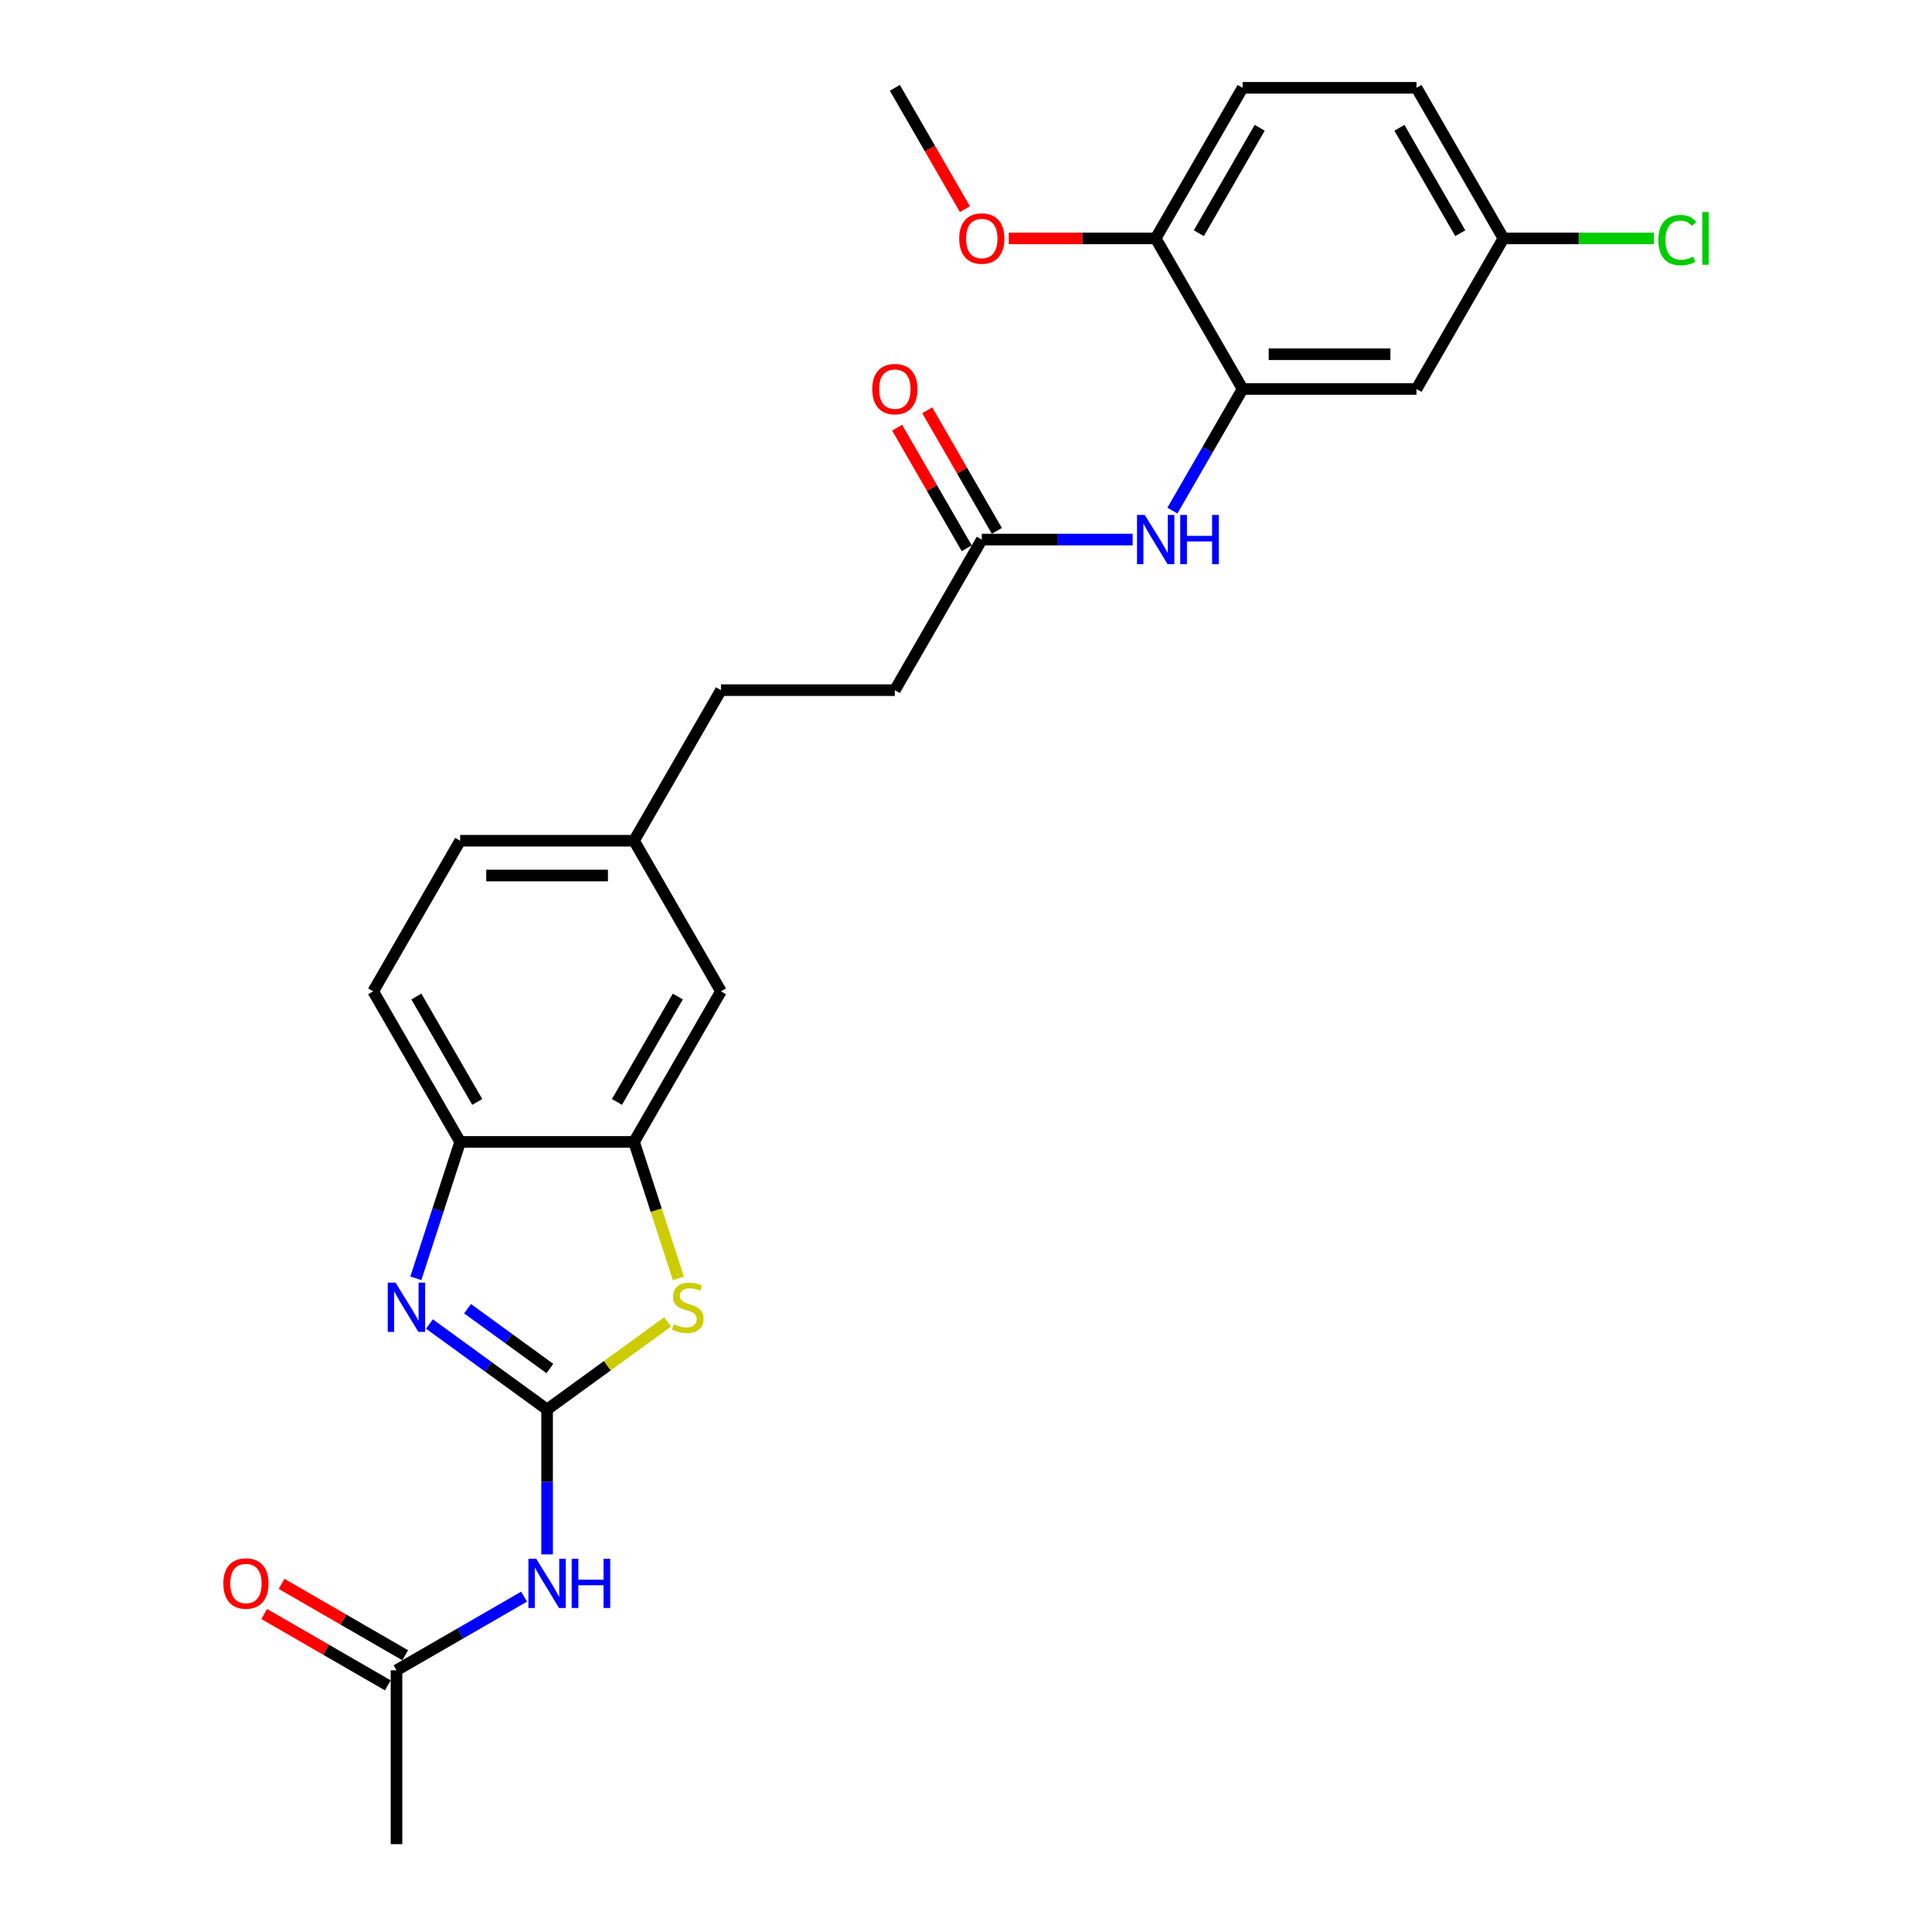 <?xml version='1.0' encoding='iso-8859-1'?>
<svg version='1.1' baseProfile='full'
              xmlns='http://www.w3.org/2000/svg'
                      xmlns:rdkit='http://www.rdkit.org/xml'
                      xmlns:xlink='http://www.w3.org/1999/xlink'
                  xml:space='preserve'
width='1000px' height='1000px' viewBox='0 0 1000 1000'>
<!-- END OF HEADER -->
<rect style='opacity:1.0;fill:#FFFFFF;stroke:none' width='1000' height='1000' x='0' y='0'> </rect>
<path class='bond-0' d='M 283.174,729.546 L 252.727,707.424' style='fill:none;fill-rule:evenodd;stroke:#000000;stroke-width:6px;stroke-linecap:butt;stroke-linejoin:miter;stroke-opacity:1' />
<path class='bond-0' d='M 252.727,707.424 L 222.279,685.303' style='fill:none;fill-rule:evenodd;stroke:#0000FF;stroke-width:6px;stroke-linecap:butt;stroke-linejoin:miter;stroke-opacity:1' />
<path class='bond-0' d='M 284.62,708.347 L 263.307,692.862' style='fill:none;fill-rule:evenodd;stroke:#000000;stroke-width:6px;stroke-linecap:butt;stroke-linejoin:miter;stroke-opacity:1' />
<path class='bond-0' d='M 263.307,692.862 L 241.993,677.377' style='fill:none;fill-rule:evenodd;stroke:#0000FF;stroke-width:6px;stroke-linecap:butt;stroke-linejoin:miter;stroke-opacity:1' />
<path class='bond-1' d='M 283.174,729.546 L 314.369,706.881' style='fill:none;fill-rule:evenodd;stroke:#000000;stroke-width:6px;stroke-linecap:butt;stroke-linejoin:miter;stroke-opacity:1' />
<path class='bond-1' d='M 314.369,706.881 L 345.564,684.217' style='fill:none;fill-rule:evenodd;stroke:#CCCC00;stroke-width:6px;stroke-linecap:butt;stroke-linejoin:miter;stroke-opacity:1' />
<path class='bond-2' d='M 283.174,729.546 L 283.174,767.049' style='fill:none;fill-rule:evenodd;stroke:#000000;stroke-width:6px;stroke-linecap:butt;stroke-linejoin:miter;stroke-opacity:1' />
<path class='bond-2' d='M 283.174,767.049 L 283.174,804.552' style='fill:none;fill-rule:evenodd;stroke:#0000FF;stroke-width:6px;stroke-linecap:butt;stroke-linejoin:miter;stroke-opacity:1' />
<path class='bond-4' d='M 215.235,661.651 L 226.705,626.351' style='fill:none;fill-rule:evenodd;stroke:#0000FF;stroke-width:6px;stroke-linecap:butt;stroke-linejoin:miter;stroke-opacity:1' />
<path class='bond-4' d='M 226.705,626.351 L 238.175,591.05' style='fill:none;fill-rule:evenodd;stroke:#000000;stroke-width:6px;stroke-linecap:butt;stroke-linejoin:miter;stroke-opacity:1' />
<path class='bond-3' d='M 351.126,661.687 L 339.65,626.369' style='fill:none;fill-rule:evenodd;stroke:#CCCC00;stroke-width:6px;stroke-linecap:butt;stroke-linejoin:miter;stroke-opacity:1' />
<path class='bond-3' d='M 339.65,626.369 L 328.174,591.05' style='fill:none;fill-rule:evenodd;stroke:#000000;stroke-width:6px;stroke-linecap:butt;stroke-linejoin:miter;stroke-opacity:1' />
<path class='bond-7' d='M 271.259,826.425 L 238.245,845.485' style='fill:none;fill-rule:evenodd;stroke:#0000FF;stroke-width:6px;stroke-linecap:butt;stroke-linejoin:miter;stroke-opacity:1' />
<path class='bond-7' d='M 238.245,845.485 L 205.232,864.546' style='fill:none;fill-rule:evenodd;stroke:#000000;stroke-width:6px;stroke-linecap:butt;stroke-linejoin:miter;stroke-opacity:1' />
<path class='bond-11' d='M 328.174,591.05 L 373.174,513.108' style='fill:none;fill-rule:evenodd;stroke:#000000;stroke-width:6px;stroke-linecap:butt;stroke-linejoin:miter;stroke-opacity:1' />
<path class='bond-11' d='M 319.336,570.359 L 350.836,515.799' style='fill:none;fill-rule:evenodd;stroke:#000000;stroke-width:6px;stroke-linecap:butt;stroke-linejoin:miter;stroke-opacity:1' />
<path class='bond-26' d='M 328.174,591.05 L 238.175,591.05' style='fill:none;fill-rule:evenodd;stroke:#000000;stroke-width:6px;stroke-linecap:butt;stroke-linejoin:miter;stroke-opacity:1' />
<path class='bond-14' d='M 238.175,591.05 L 193.175,513.108' style='fill:none;fill-rule:evenodd;stroke:#000000;stroke-width:6px;stroke-linecap:butt;stroke-linejoin:miter;stroke-opacity:1' />
<path class='bond-14' d='M 247.013,570.359 L 215.513,515.799' style='fill:none;fill-rule:evenodd;stroke:#000000;stroke-width:6px;stroke-linecap:butt;stroke-linejoin:miter;stroke-opacity:1' />
<path class='bond-5' d='M 643.174,201.339 L 625.003,232.813' style='fill:none;fill-rule:evenodd;stroke:#000000;stroke-width:6px;stroke-linecap:butt;stroke-linejoin:miter;stroke-opacity:1' />
<path class='bond-5' d='M 625.003,232.813 L 606.831,264.287' style='fill:none;fill-rule:evenodd;stroke:#0000FF;stroke-width:6px;stroke-linecap:butt;stroke-linejoin:miter;stroke-opacity:1' />
<path class='bond-9' d='M 643.174,201.339 L 733.174,201.339' style='fill:none;fill-rule:evenodd;stroke:#000000;stroke-width:6px;stroke-linecap:butt;stroke-linejoin:miter;stroke-opacity:1' />
<path class='bond-9' d='M 656.674,183.339 L 719.674,183.339' style='fill:none;fill-rule:evenodd;stroke:#000000;stroke-width:6px;stroke-linecap:butt;stroke-linejoin:miter;stroke-opacity:1' />
<path class='bond-10' d='M 643.174,201.339 L 598.174,123.397' style='fill:none;fill-rule:evenodd;stroke:#000000;stroke-width:6px;stroke-linecap:butt;stroke-linejoin:miter;stroke-opacity:1' />
<path class='bond-6' d='M 586.258,279.281 L 547.216,279.281' style='fill:none;fill-rule:evenodd;stroke:#0000FF;stroke-width:6px;stroke-linecap:butt;stroke-linejoin:miter;stroke-opacity:1' />
<path class='bond-6' d='M 547.216,279.281 L 508.174,279.281' style='fill:none;fill-rule:evenodd;stroke:#000000;stroke-width:6px;stroke-linecap:butt;stroke-linejoin:miter;stroke-opacity:1' />
<path class='bond-12' d='M 209.732,856.751 L 177.736,838.278' style='fill:none;fill-rule:evenodd;stroke:#000000;stroke-width:6px;stroke-linecap:butt;stroke-linejoin:miter;stroke-opacity:1' />
<path class='bond-12' d='M 177.736,838.278 L 145.74,819.805' style='fill:none;fill-rule:evenodd;stroke:#FF0000;stroke-width:6px;stroke-linecap:butt;stroke-linejoin:miter;stroke-opacity:1' />
<path class='bond-12' d='M 200.732,872.34 L 168.736,853.867' style='fill:none;fill-rule:evenodd;stroke:#000000;stroke-width:6px;stroke-linecap:butt;stroke-linejoin:miter;stroke-opacity:1' />
<path class='bond-12' d='M 168.736,853.867 L 136.74,835.394' style='fill:none;fill-rule:evenodd;stroke:#FF0000;stroke-width:6px;stroke-linecap:butt;stroke-linejoin:miter;stroke-opacity:1' />
<path class='bond-24' d='M 205.232,864.546 L 205.232,954.545' style='fill:none;fill-rule:evenodd;stroke:#000000;stroke-width:6px;stroke-linecap:butt;stroke-linejoin:miter;stroke-opacity:1' />
<path class='bond-8' d='M 508.174,279.281 L 463.174,357.223' style='fill:none;fill-rule:evenodd;stroke:#000000;stroke-width:6px;stroke-linecap:butt;stroke-linejoin:miter;stroke-opacity:1' />
<path class='bond-13' d='M 515.968,274.781 L 497.953,243.577' style='fill:none;fill-rule:evenodd;stroke:#000000;stroke-width:6px;stroke-linecap:butt;stroke-linejoin:miter;stroke-opacity:1' />
<path class='bond-13' d='M 497.953,243.577 L 479.937,212.373' style='fill:none;fill-rule:evenodd;stroke:#FF0000;stroke-width:6px;stroke-linecap:butt;stroke-linejoin:miter;stroke-opacity:1' />
<path class='bond-13' d='M 500.38,283.781 L 482.364,252.577' style='fill:none;fill-rule:evenodd;stroke:#000000;stroke-width:6px;stroke-linecap:butt;stroke-linejoin:miter;stroke-opacity:1' />
<path class='bond-13' d='M 482.364,252.577 L 464.349,221.373' style='fill:none;fill-rule:evenodd;stroke:#FF0000;stroke-width:6px;stroke-linecap:butt;stroke-linejoin:miter;stroke-opacity:1' />
<path class='bond-16' d='M 733.174,201.339 L 778.174,123.397' style='fill:none;fill-rule:evenodd;stroke:#000000;stroke-width:6px;stroke-linecap:butt;stroke-linejoin:miter;stroke-opacity:1' />
<path class='bond-15' d='M 598.174,123.397 L 643.174,45.455' style='fill:none;fill-rule:evenodd;stroke:#000000;stroke-width:6px;stroke-linecap:butt;stroke-linejoin:miter;stroke-opacity:1' />
<path class='bond-15' d='M 620.513,120.705 L 652.013,66.146' style='fill:none;fill-rule:evenodd;stroke:#000000;stroke-width:6px;stroke-linecap:butt;stroke-linejoin:miter;stroke-opacity:1' />
<path class='bond-23' d='M 598.174,123.397 L 560.149,123.397' style='fill:none;fill-rule:evenodd;stroke:#000000;stroke-width:6px;stroke-linecap:butt;stroke-linejoin:miter;stroke-opacity:1' />
<path class='bond-23' d='M 560.149,123.397 L 522.124,123.397' style='fill:none;fill-rule:evenodd;stroke:#FF0000;stroke-width:6px;stroke-linecap:butt;stroke-linejoin:miter;stroke-opacity:1' />
<path class='bond-17' d='M 373.174,513.108 L 328.174,435.166' style='fill:none;fill-rule:evenodd;stroke:#000000;stroke-width:6px;stroke-linecap:butt;stroke-linejoin:miter;stroke-opacity:1' />
<path class='bond-20' d='M 193.175,513.108 L 238.175,435.166' style='fill:none;fill-rule:evenodd;stroke:#000000;stroke-width:6px;stroke-linecap:butt;stroke-linejoin:miter;stroke-opacity:1' />
<path class='bond-19' d='M 643.174,45.455 L 733.174,45.455' style='fill:none;fill-rule:evenodd;stroke:#000000;stroke-width:6px;stroke-linecap:butt;stroke-linejoin:miter;stroke-opacity:1' />
<path class='bond-21' d='M 778.174,123.397 L 817.135,123.397' style='fill:none;fill-rule:evenodd;stroke:#000000;stroke-width:6px;stroke-linecap:butt;stroke-linejoin:miter;stroke-opacity:1' />
<path class='bond-21' d='M 817.135,123.397 L 856.096,123.397' style='fill:none;fill-rule:evenodd;stroke:#00CC00;stroke-width:6px;stroke-linecap:butt;stroke-linejoin:miter;stroke-opacity:1' />
<path class='bond-28' d='M 778.174,123.397 L 733.174,45.455' style='fill:none;fill-rule:evenodd;stroke:#000000;stroke-width:6px;stroke-linecap:butt;stroke-linejoin:miter;stroke-opacity:1' />
<path class='bond-28' d='M 755.836,120.705 L 724.336,66.146' style='fill:none;fill-rule:evenodd;stroke:#000000;stroke-width:6px;stroke-linecap:butt;stroke-linejoin:miter;stroke-opacity:1' />
<path class='bond-22' d='M 328.174,435.166 L 373.174,357.223' style='fill:none;fill-rule:evenodd;stroke:#000000;stroke-width:6px;stroke-linecap:butt;stroke-linejoin:miter;stroke-opacity:1' />
<path class='bond-27' d='M 328.174,435.166 L 238.175,435.166' style='fill:none;fill-rule:evenodd;stroke:#000000;stroke-width:6px;stroke-linecap:butt;stroke-linejoin:miter;stroke-opacity:1' />
<path class='bond-27' d='M 314.674,453.166 L 251.675,453.166' style='fill:none;fill-rule:evenodd;stroke:#000000;stroke-width:6px;stroke-linecap:butt;stroke-linejoin:miter;stroke-opacity:1' />
<path class='bond-18' d='M 463.174,357.223 L 373.174,357.223' style='fill:none;fill-rule:evenodd;stroke:#000000;stroke-width:6px;stroke-linecap:butt;stroke-linejoin:miter;stroke-opacity:1' />
<path class='bond-25' d='M 499.434,108.259 L 481.304,76.857' style='fill:none;fill-rule:evenodd;stroke:#FF0000;stroke-width:6px;stroke-linecap:butt;stroke-linejoin:miter;stroke-opacity:1' />
<path class='bond-25' d='M 481.304,76.857 L 463.174,45.455' style='fill:none;fill-rule:evenodd;stroke:#000000;stroke-width:6px;stroke-linecap:butt;stroke-linejoin:miter;stroke-opacity:1' />
<path  class='atom-1' d='M 204.729 663.901
L 213.081 677.401
Q 213.909 678.733, 215.241 681.145
Q 216.573 683.557, 216.645 683.701
L 216.645 663.901
L 220.029 663.901
L 220.029 689.389
L 216.537 689.389
L 207.573 674.629
Q 206.529 672.901, 205.413 670.921
Q 204.333 668.941, 204.009 668.329
L 204.009 689.389
L 200.697 689.389
L 200.697 663.901
L 204.729 663.901
' fill='#0000FF'/>
<path  class='atom-2' d='M 348.786 685.393
Q 349.074 685.501, 350.262 686.005
Q 351.45 686.509, 352.746 686.833
Q 354.078 687.121, 355.374 687.121
Q 357.786 687.121, 359.19 685.969
Q 360.594 684.781, 360.594 682.729
Q 360.594 681.325, 359.874 680.461
Q 359.19 679.597, 358.11 679.129
Q 357.03 678.661, 355.23 678.121
Q 352.962 677.437, 351.594 676.789
Q 350.262 676.141, 349.29 674.773
Q 348.354 673.405, 348.354 671.101
Q 348.354 667.897, 350.514 665.917
Q 352.71 663.937, 357.03 663.937
Q 359.982 663.937, 363.33 665.341
L 362.502 668.113
Q 359.442 666.853, 357.138 666.853
Q 354.654 666.853, 353.286 667.897
Q 351.918 668.905, 351.954 670.669
Q 351.954 672.037, 352.638 672.865
Q 353.358 673.693, 354.366 674.161
Q 355.41 674.629, 357.138 675.169
Q 359.442 675.889, 360.81 676.609
Q 362.178 677.329, 363.15 678.805
Q 364.158 680.245, 364.158 682.729
Q 364.158 686.257, 361.782 688.165
Q 359.442 690.037, 355.518 690.037
Q 353.25 690.037, 351.522 689.533
Q 349.83 689.065, 347.814 688.237
L 348.786 685.393
' fill='#CCCC00'/>
<path  class='atom-3' d='M 277.54 806.802
L 285.892 820.302
Q 286.72 821.634, 288.052 824.046
Q 289.384 826.458, 289.456 826.602
L 289.456 806.802
L 292.84 806.802
L 292.84 832.29
L 289.348 832.29
L 280.384 817.53
Q 279.34 815.802, 278.224 813.822
Q 277.144 811.842, 276.82 811.23
L 276.82 832.29
L 273.508 832.29
L 273.508 806.802
L 277.54 806.802
' fill='#0000FF'/>
<path  class='atom-3' d='M 295.9 806.802
L 299.356 806.802
L 299.356 817.638
L 312.388 817.638
L 312.388 806.802
L 315.844 806.802
L 315.844 832.29
L 312.388 832.29
L 312.388 820.518
L 299.356 820.518
L 299.356 832.29
L 295.9 832.29
L 295.9 806.802
' fill='#0000FF'/>
<path  class='atom-7' d='M 592.54 266.537
L 600.892 280.037
Q 601.72 281.369, 603.052 283.781
Q 604.384 286.193, 604.456 286.337
L 604.456 266.537
L 607.84 266.537
L 607.84 292.025
L 604.348 292.025
L 595.384 277.265
Q 594.34 275.537, 593.224 273.557
Q 592.144 271.577, 591.82 270.965
L 591.82 292.025
L 588.508 292.025
L 588.508 266.537
L 592.54 266.537
' fill='#0000FF'/>
<path  class='atom-7' d='M 610.9 266.537
L 614.356 266.537
L 614.356 277.373
L 627.388 277.373
L 627.388 266.537
L 630.844 266.537
L 630.844 292.025
L 627.388 292.025
L 627.388 280.253
L 614.356 280.253
L 614.356 292.025
L 610.9 292.025
L 610.9 266.537
' fill='#0000FF'/>
<path  class='atom-13' d='M 115.59 819.618
Q 115.59 813.498, 118.614 810.078
Q 121.638 806.658, 127.29 806.658
Q 132.942 806.658, 135.966 810.078
Q 138.99 813.498, 138.99 819.618
Q 138.99 825.81, 135.93 829.338
Q 132.87 832.83, 127.29 832.83
Q 121.674 832.83, 118.614 829.338
Q 115.59 825.846, 115.59 819.618
M 127.29 829.95
Q 131.178 829.95, 133.266 827.358
Q 135.39 824.73, 135.39 819.618
Q 135.39 814.614, 133.266 812.094
Q 131.178 809.538, 127.29 809.538
Q 123.402 809.538, 121.278 812.058
Q 119.19 814.578, 119.19 819.618
Q 119.19 824.766, 121.278 827.358
Q 123.402 829.95, 127.29 829.95
' fill='#FF0000'/>
<path  class='atom-14' d='M 451.474 201.411
Q 451.474 195.291, 454.498 191.871
Q 457.522 188.451, 463.174 188.451
Q 468.826 188.451, 471.85 191.871
Q 474.874 195.291, 474.874 201.411
Q 474.874 207.603, 471.814 211.131
Q 468.754 214.623, 463.174 214.623
Q 457.558 214.623, 454.498 211.131
Q 451.474 207.639, 451.474 201.411
M 463.174 211.743
Q 467.062 211.743, 469.15 209.151
Q 471.274 206.523, 471.274 201.411
Q 471.274 196.407, 469.15 193.887
Q 467.062 191.331, 463.174 191.331
Q 459.286 191.331, 457.162 193.851
Q 455.074 196.371, 455.074 201.411
Q 455.074 206.559, 457.162 209.151
Q 459.286 211.743, 463.174 211.743
' fill='#FF0000'/>
<path  class='atom-22' d='M 858.346 124.279
Q 858.346 117.943, 861.298 114.631
Q 864.286 111.283, 869.938 111.283
Q 875.194 111.283, 878.002 114.991
L 875.626 116.935
Q 873.574 114.235, 869.938 114.235
Q 866.086 114.235, 864.034 116.827
Q 862.018 119.383, 862.018 124.279
Q 862.018 129.319, 864.106 131.911
Q 866.23 134.503, 870.334 134.503
Q 873.142 134.503, 876.418 132.811
L 877.426 135.511
Q 876.094 136.375, 874.078 136.879
Q 872.062 137.383, 869.83 137.383
Q 864.286 137.383, 861.298 133.999
Q 858.346 130.615, 858.346 124.279
' fill='#00CC00'/>
<path  class='atom-22' d='M 881.098 109.735
L 884.41 109.735
L 884.41 137.059
L 881.098 137.059
L 881.098 109.735
' fill='#00CC00'/>
<path  class='atom-24' d='M 496.474 123.469
Q 496.474 117.349, 499.498 113.929
Q 502.522 110.509, 508.174 110.509
Q 513.826 110.509, 516.85 113.929
Q 519.874 117.349, 519.874 123.469
Q 519.874 129.661, 516.814 133.189
Q 513.754 136.681, 508.174 136.681
Q 502.558 136.681, 499.498 133.189
Q 496.474 129.697, 496.474 123.469
M 508.174 133.801
Q 512.062 133.801, 514.15 131.209
Q 516.274 128.581, 516.274 123.469
Q 516.274 118.465, 514.15 115.945
Q 512.062 113.389, 508.174 113.389
Q 504.286 113.389, 502.162 115.909
Q 500.074 118.429, 500.074 123.469
Q 500.074 128.617, 502.162 131.209
Q 504.286 133.801, 508.174 133.801
' fill='#FF0000'/>
</svg>
